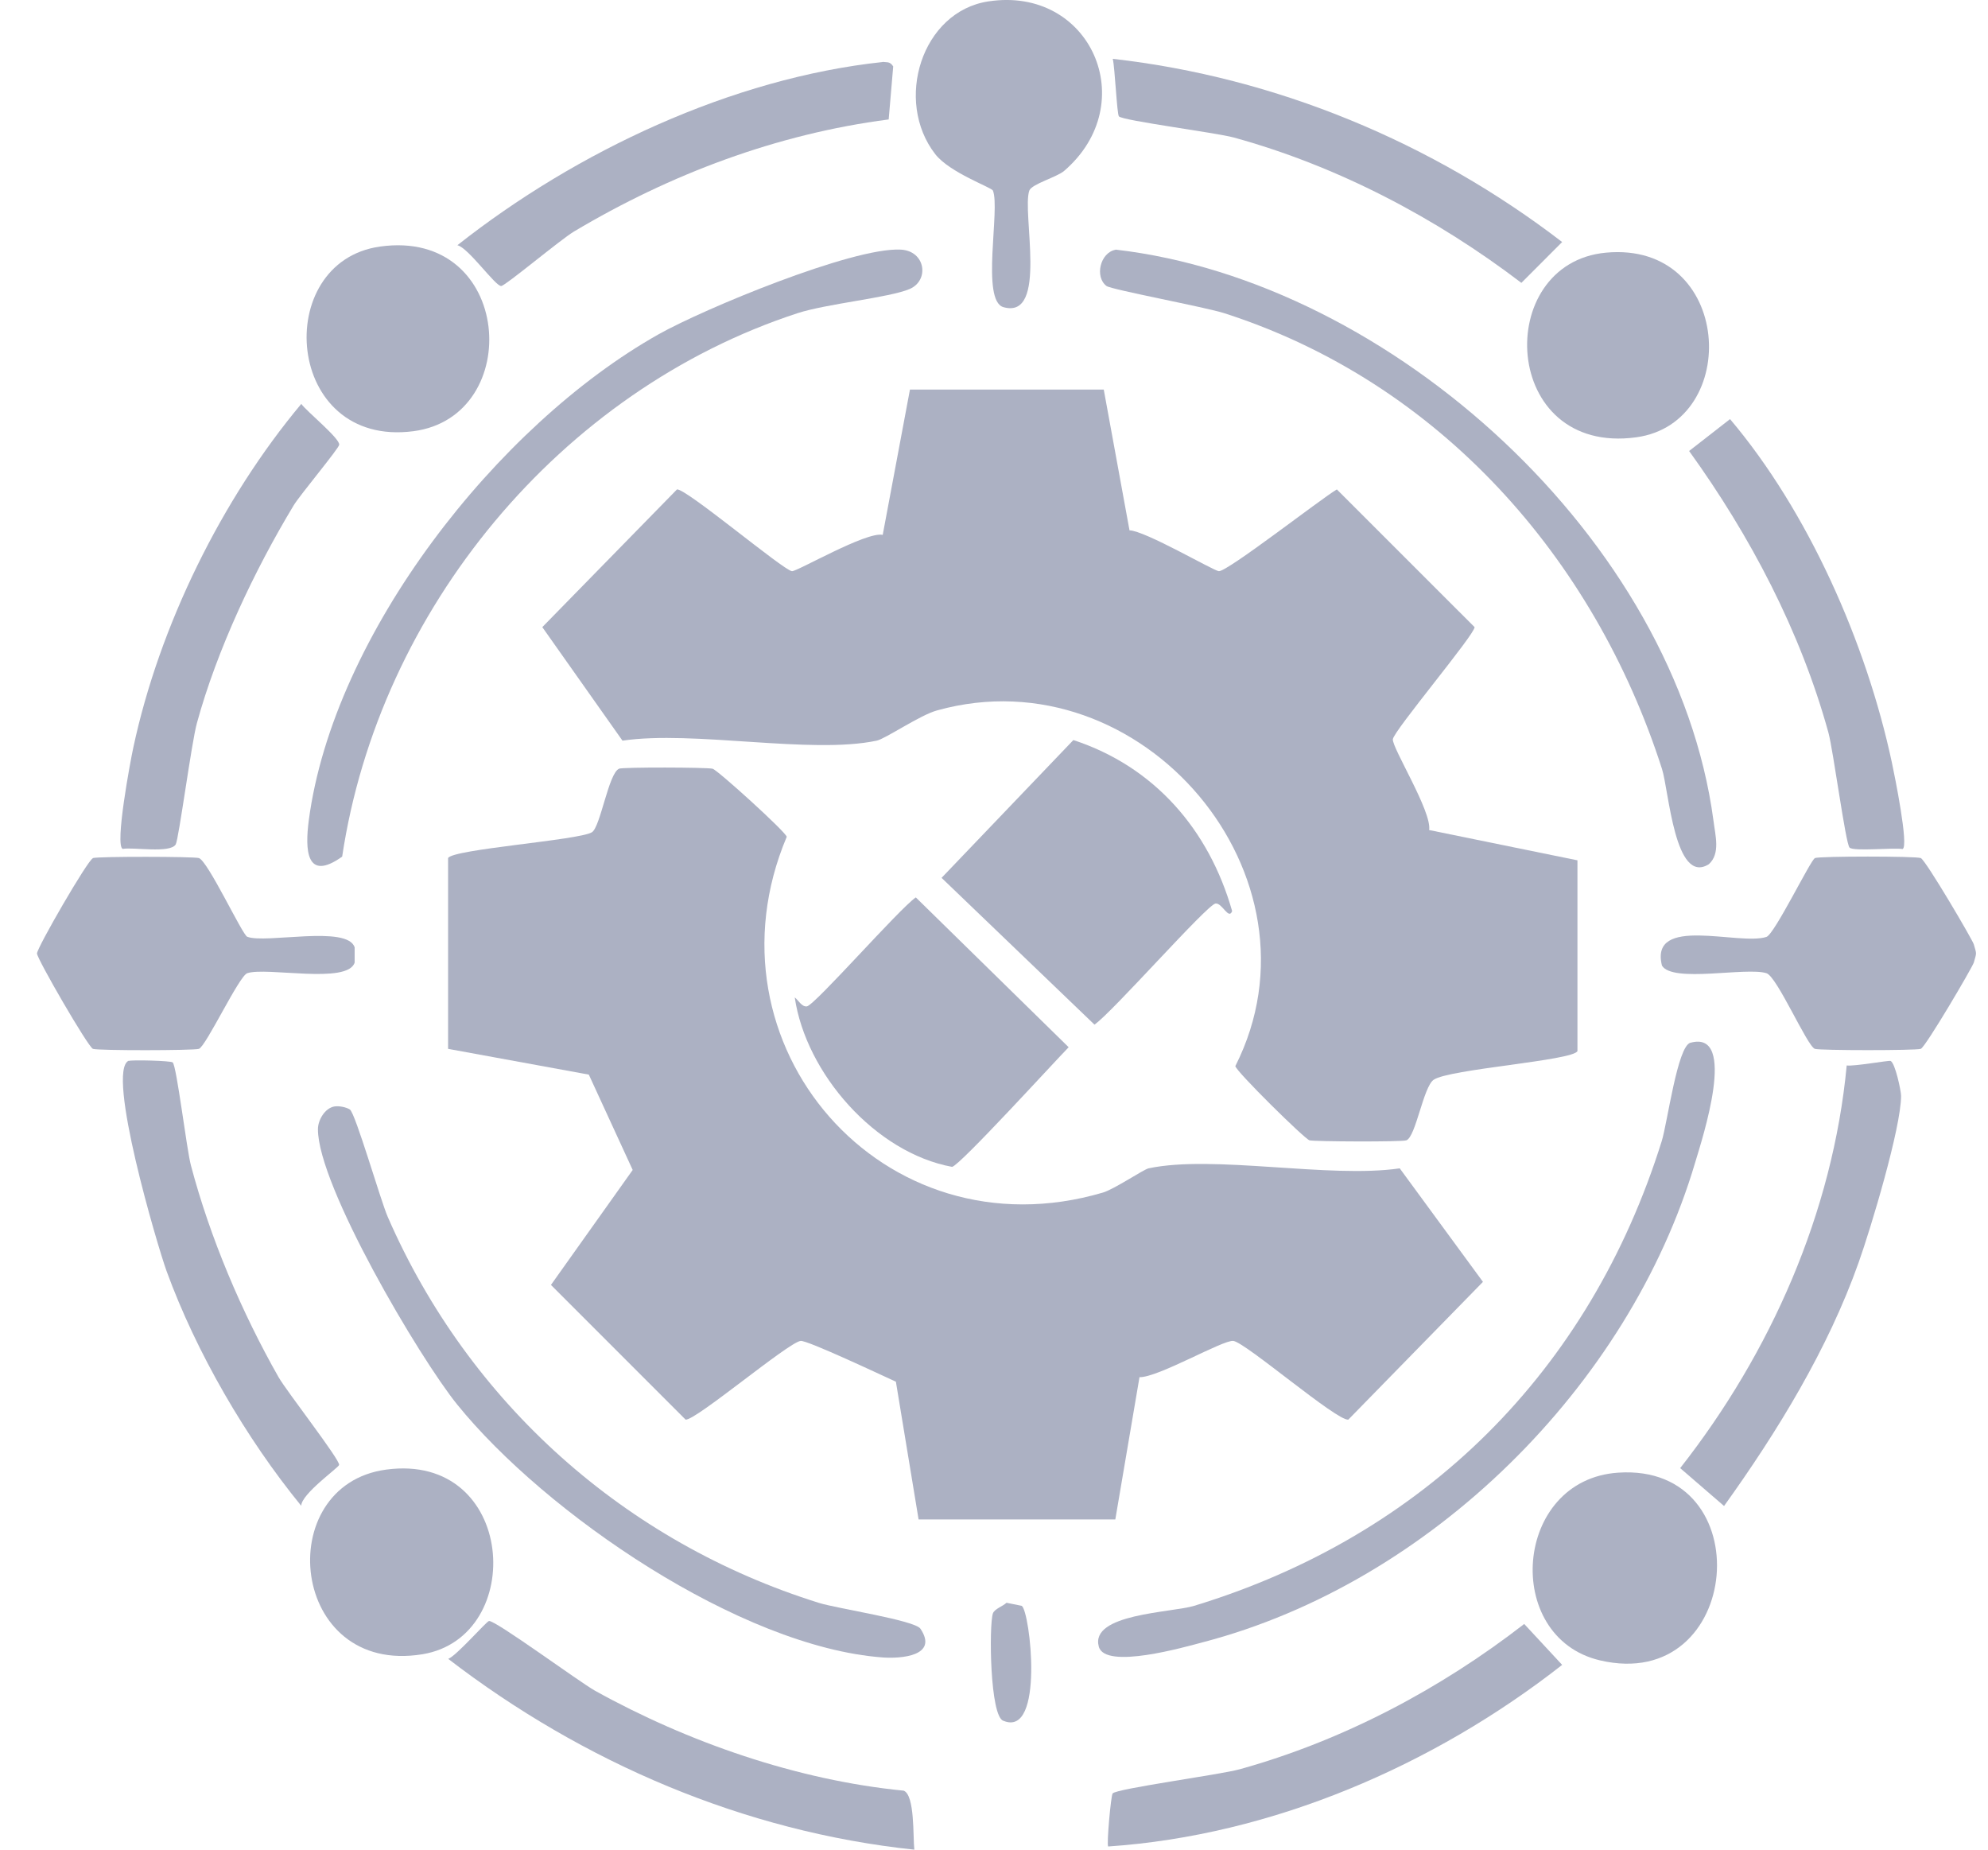 <svg width="43" height="40" viewBox="0 0 43 40" fill="none" xmlns="http://www.w3.org/2000/svg">
<path d="M13.383 16.624C13.478 16.587 15.289 16.593 15.413 16.624C15.519 16.65 16.997 17.99 17.017 18.096C15.123 22.584 19.093 27.195 23.859 25.789C24.101 25.717 24.736 25.289 24.843 25.266C26.248 24.967 28.753 25.49 30.276 25.266L32.076 27.721L29.164 30.7C28.919 30.737 26.947 29.035 26.677 28.998C26.458 28.969 25.044 29.794 24.647 29.782L24.124 32.859H19.869L19.378 29.88C19.087 29.748 17.451 28.975 17.316 28.998C17.04 29.038 15.042 30.726 14.829 30.7L11.917 27.787L13.685 25.301L12.736 23.239L9.692 22.682V18.556C9.795 18.363 12.521 18.171 12.803 17.998C12.987 17.886 13.165 16.71 13.392 16.624H13.383Z" fill="#ACB1C3"/>
<path d="M19.685 8.425H23.874L24.431 11.469C24.765 11.475 26.254 12.346 26.363 12.352C26.547 12.366 28.577 10.782 28.916 10.584L31.895 13.562C31.906 13.712 30.147 15.802 30.127 15.986C30.107 16.17 30.975 17.553 30.912 17.95L34.12 18.605V22.73C34.028 22.937 31.34 23.119 31.009 23.351C30.785 23.509 30.624 24.582 30.42 24.66C30.322 24.697 28.425 24.688 28.324 24.66C28.215 24.628 26.734 23.167 26.72 23.055C28.79 18.964 24.707 14.129 20.272 15.362C19.904 15.46 19.153 15.977 18.963 16.017C17.54 16.319 15.005 15.79 13.464 16.017L11.73 13.562L14.643 10.584C14.841 10.561 16.931 12.323 17.129 12.352C17.233 12.366 18.742 11.487 19.093 11.567L19.682 8.425H19.685Z" fill="#ACB1C3"/>
<path d="M23.213 16.003C24.972 16.578 26.151 17.947 26.651 19.703C26.576 19.901 26.435 19.522 26.292 19.539C26.108 19.562 24.052 21.902 23.673 22.158L20.366 18.984L23.215 16.006L23.213 16.003Z" fill="#ACB1C3"/>
<path d="M19.809 19.407L23.115 22.647C22.81 22.957 20.772 25.194 20.594 25.234C18.932 24.93 17.431 23.21 17.19 21.569C17.267 21.629 17.342 21.776 17.451 21.764C17.618 21.747 19.464 19.637 19.809 19.407Z" fill="#ACB1C3"/>
<path d="M2.01 18.556C2.12 18.519 4.192 18.522 4.302 18.556C4.5 18.622 5.242 20.218 5.348 20.258C5.742 20.413 7.519 19.999 7.671 20.488V20.816C7.521 21.293 5.768 20.905 5.348 21.046C5.17 21.106 4.457 22.627 4.302 22.682C4.192 22.719 2.117 22.722 2.01 22.682C1.904 22.641 0.803 20.738 0.8 20.62C0.797 20.502 1.898 18.596 2.01 18.559V18.556Z" fill="#ACB1C3"/>
<path d="M24.13 5.398C30.095 6.085 36.25 11.682 37.061 17.74C37.101 18.067 37.216 18.458 36.963 18.688C36.224 19.154 36.098 17.093 35.948 16.627C34.482 12.059 31.127 8.27 26.487 6.775C26.087 6.645 24.038 6.263 23.934 6.185C23.673 5.99 23.796 5.461 24.13 5.401V5.398Z" fill="#ACB1C3"/>
<path d="M36.569 22.549C37.593 22.273 36.817 24.634 36.667 25.137C35.233 29.981 30.929 34.23 26.027 35.512C25.622 35.619 23.905 36.113 23.767 35.61C23.572 34.897 25.331 34.877 25.829 34.727C30.817 33.207 34.387 29.65 35.943 24.677C36.066 24.283 36.282 22.624 36.564 22.549H36.569Z" fill="#ACB1C3"/>
<path d="M19.481 5.398C20.019 5.424 20.108 6.062 19.677 6.249C19.245 6.436 17.88 6.568 17.253 6.772C12.116 8.448 8.2 13.192 7.401 18.525C6.619 19.082 6.596 18.375 6.679 17.74C7.211 13.712 10.764 9.19 14.24 7.232C15.226 6.677 18.44 5.346 19.478 5.398H19.481Z" fill="#ACB1C3"/>
<path d="M21.381 0.03C23.592 -0.306 24.71 2.238 23.017 3.696C22.859 3.831 22.316 3.98 22.264 4.121C22.097 4.587 22.678 6.913 21.706 6.643C21.209 6.505 21.64 4.512 21.476 4.121C21.447 4.052 20.545 3.736 20.231 3.336C19.334 2.184 19.935 0.249 21.378 0.03H21.381Z" fill="#ACB1C3"/>
<path d="M7.24 23.927C7.335 23.912 7.49 23.944 7.567 23.993C7.688 24.07 8.232 25.962 8.387 26.316C10.143 30.343 13.524 33.356 17.716 34.664C18.101 34.785 19.786 35.038 19.909 35.222C20.306 35.814 19.484 35.872 19.09 35.843C16.014 35.616 11.796 32.729 9.89 30.375C9.062 29.351 6.872 25.634 6.877 24.418C6.877 24.223 7.027 23.961 7.237 23.927H7.24Z" fill="#ACB1C3"/>
<path d="M35 31.847C38.107 31.637 37.702 36.633 34.606 35.906C32.49 35.409 32.734 31.999 35 31.847Z" fill="#ACB1C3"/>
<path d="M8.352 31.781C11.161 31.401 11.408 35.4 9.137 35.774C6.262 36.245 5.86 32.117 8.352 31.781Z" fill="#ACB1C3"/>
<path d="M8.22 5.332C11.092 4.929 11.362 9.009 8.942 9.325C6.15 9.69 5.863 5.662 8.22 5.332Z" fill="#ACB1C3"/>
<path d="M10.577 35.055C10.713 35.035 12.53 36.372 12.869 36.562C14.878 37.677 17.247 38.499 19.547 38.724C19.791 38.821 19.745 39.727 19.777 40C16.097 39.612 12.61 38.114 9.695 35.874C9.873 35.808 10.52 35.064 10.577 35.055Z" fill="#ACB1C3"/>
<path d="M34.735 5.464C37.481 5.208 37.682 9.144 35.391 9.457C32.461 9.857 32.28 5.694 34.735 5.464Z" fill="#ACB1C3"/>
<path d="M32.97 35.121L33.789 36.004C31.012 38.18 27.513 39.692 23.969 39.931C23.934 39.882 24.029 38.83 24.066 38.784C24.156 38.678 26.395 38.379 26.815 38.261C29.043 37.643 31.15 36.53 32.97 35.118V35.121Z" fill="#ACB1C3"/>
<path d="M6.518 8.736C6.63 8.894 7.352 9.48 7.337 9.618C7.329 9.699 6.486 10.708 6.354 10.926C5.503 12.335 4.693 14.051 4.258 15.641C4.141 16.069 3.867 18.145 3.801 18.26C3.683 18.461 2.881 18.315 2.654 18.358C2.479 18.286 2.818 16.466 2.884 16.164C3.448 13.531 4.796 10.791 6.518 8.733V8.736Z" fill="#ACB1C3"/>
<path d="M24.067 1.272C27.603 1.672 30.981 3.078 33.789 5.234L32.907 6.117C31.061 4.711 28.934 3.592 26.688 2.974C26.297 2.868 24.285 2.609 24.202 2.517C24.159 2.471 24.115 1.462 24.069 1.272H24.067Z" fill="#ACB1C3"/>
<path d="M19.09 1.338C19.194 1.353 19.245 1.324 19.32 1.436L19.222 2.583C16.802 2.897 14.499 3.765 12.415 5.007C12.13 5.176 10.94 6.174 10.842 6.185C10.718 6.197 10.132 5.357 9.893 5.303C12.469 3.27 15.836 1.689 19.093 1.341L19.09 1.338Z" fill="#ACB1C3"/>
<path d="M2.786 22.943C2.847 22.917 3.689 22.938 3.735 22.975C3.821 23.047 4.037 24.858 4.129 25.2C4.543 26.767 5.227 28.377 6.026 29.783C6.202 30.09 7.355 31.568 7.335 31.68C7.323 31.74 6.521 32.304 6.515 32.563C5.328 31.111 4.247 29.254 3.603 27.488C3.41 26.957 2.286 23.159 2.784 22.938L2.786 22.943Z" fill="#ACB1C3"/>
<path d="M40.89 22.943C40.991 22.975 41.12 23.596 41.12 23.697C41.12 24.389 40.465 26.563 40.203 27.299C39.539 29.176 38.444 30.961 37.291 32.568L36.342 31.749C38.297 29.259 39.643 26.224 39.944 23.041C40.1 23.064 40.847 22.929 40.893 22.943H40.89Z" fill="#ACB1C3"/>
<path d="M37.42 9.063C39.111 11.061 40.37 13.907 40.922 16.495C40.98 16.768 41.293 18.306 41.152 18.361C40.959 18.326 40.091 18.418 40.005 18.329C39.919 18.24 39.654 16.23 39.548 15.842C38.944 13.652 37.857 11.585 36.535 9.753L37.417 9.066L37.42 9.063Z" fill="#ACB1C3"/>
<path d="M21.772 34.661L22.1 34.727C22.281 34.845 22.597 37.579 21.706 37.214C21.41 37.134 21.39 35.147 21.476 34.891C21.511 34.791 21.7 34.733 21.769 34.661H21.772Z" fill="#ACB1C3"/>
<path d="M39.255 18.556C39.361 18.513 41.439 18.513 41.546 18.556C41.652 18.599 42.661 20.316 42.693 20.422C42.756 20.643 42.756 20.592 42.693 20.816C42.661 20.922 41.649 22.644 41.546 22.682C41.442 22.719 39.364 22.719 39.255 22.682C39.088 22.624 38.438 21.118 38.208 21.046C37.768 20.908 36.178 21.262 35.948 20.882C35.672 19.778 37.616 20.456 38.208 20.261C38.383 20.203 39.163 18.596 39.255 18.559V18.556Z" fill="#ACB1C3"/>
<path d="M39.384 18.755C39.479 18.717 41.319 18.72 41.414 18.755C41.529 18.795 42.543 20.554 42.495 20.753C42.469 20.85 41.511 22.454 41.414 22.486C41.316 22.518 39.482 22.518 39.384 22.486C39.28 22.452 38.3 20.73 38.303 20.62C38.306 20.511 39.283 18.792 39.384 18.755Z" fill="#ACB1C3"/>
</svg>
